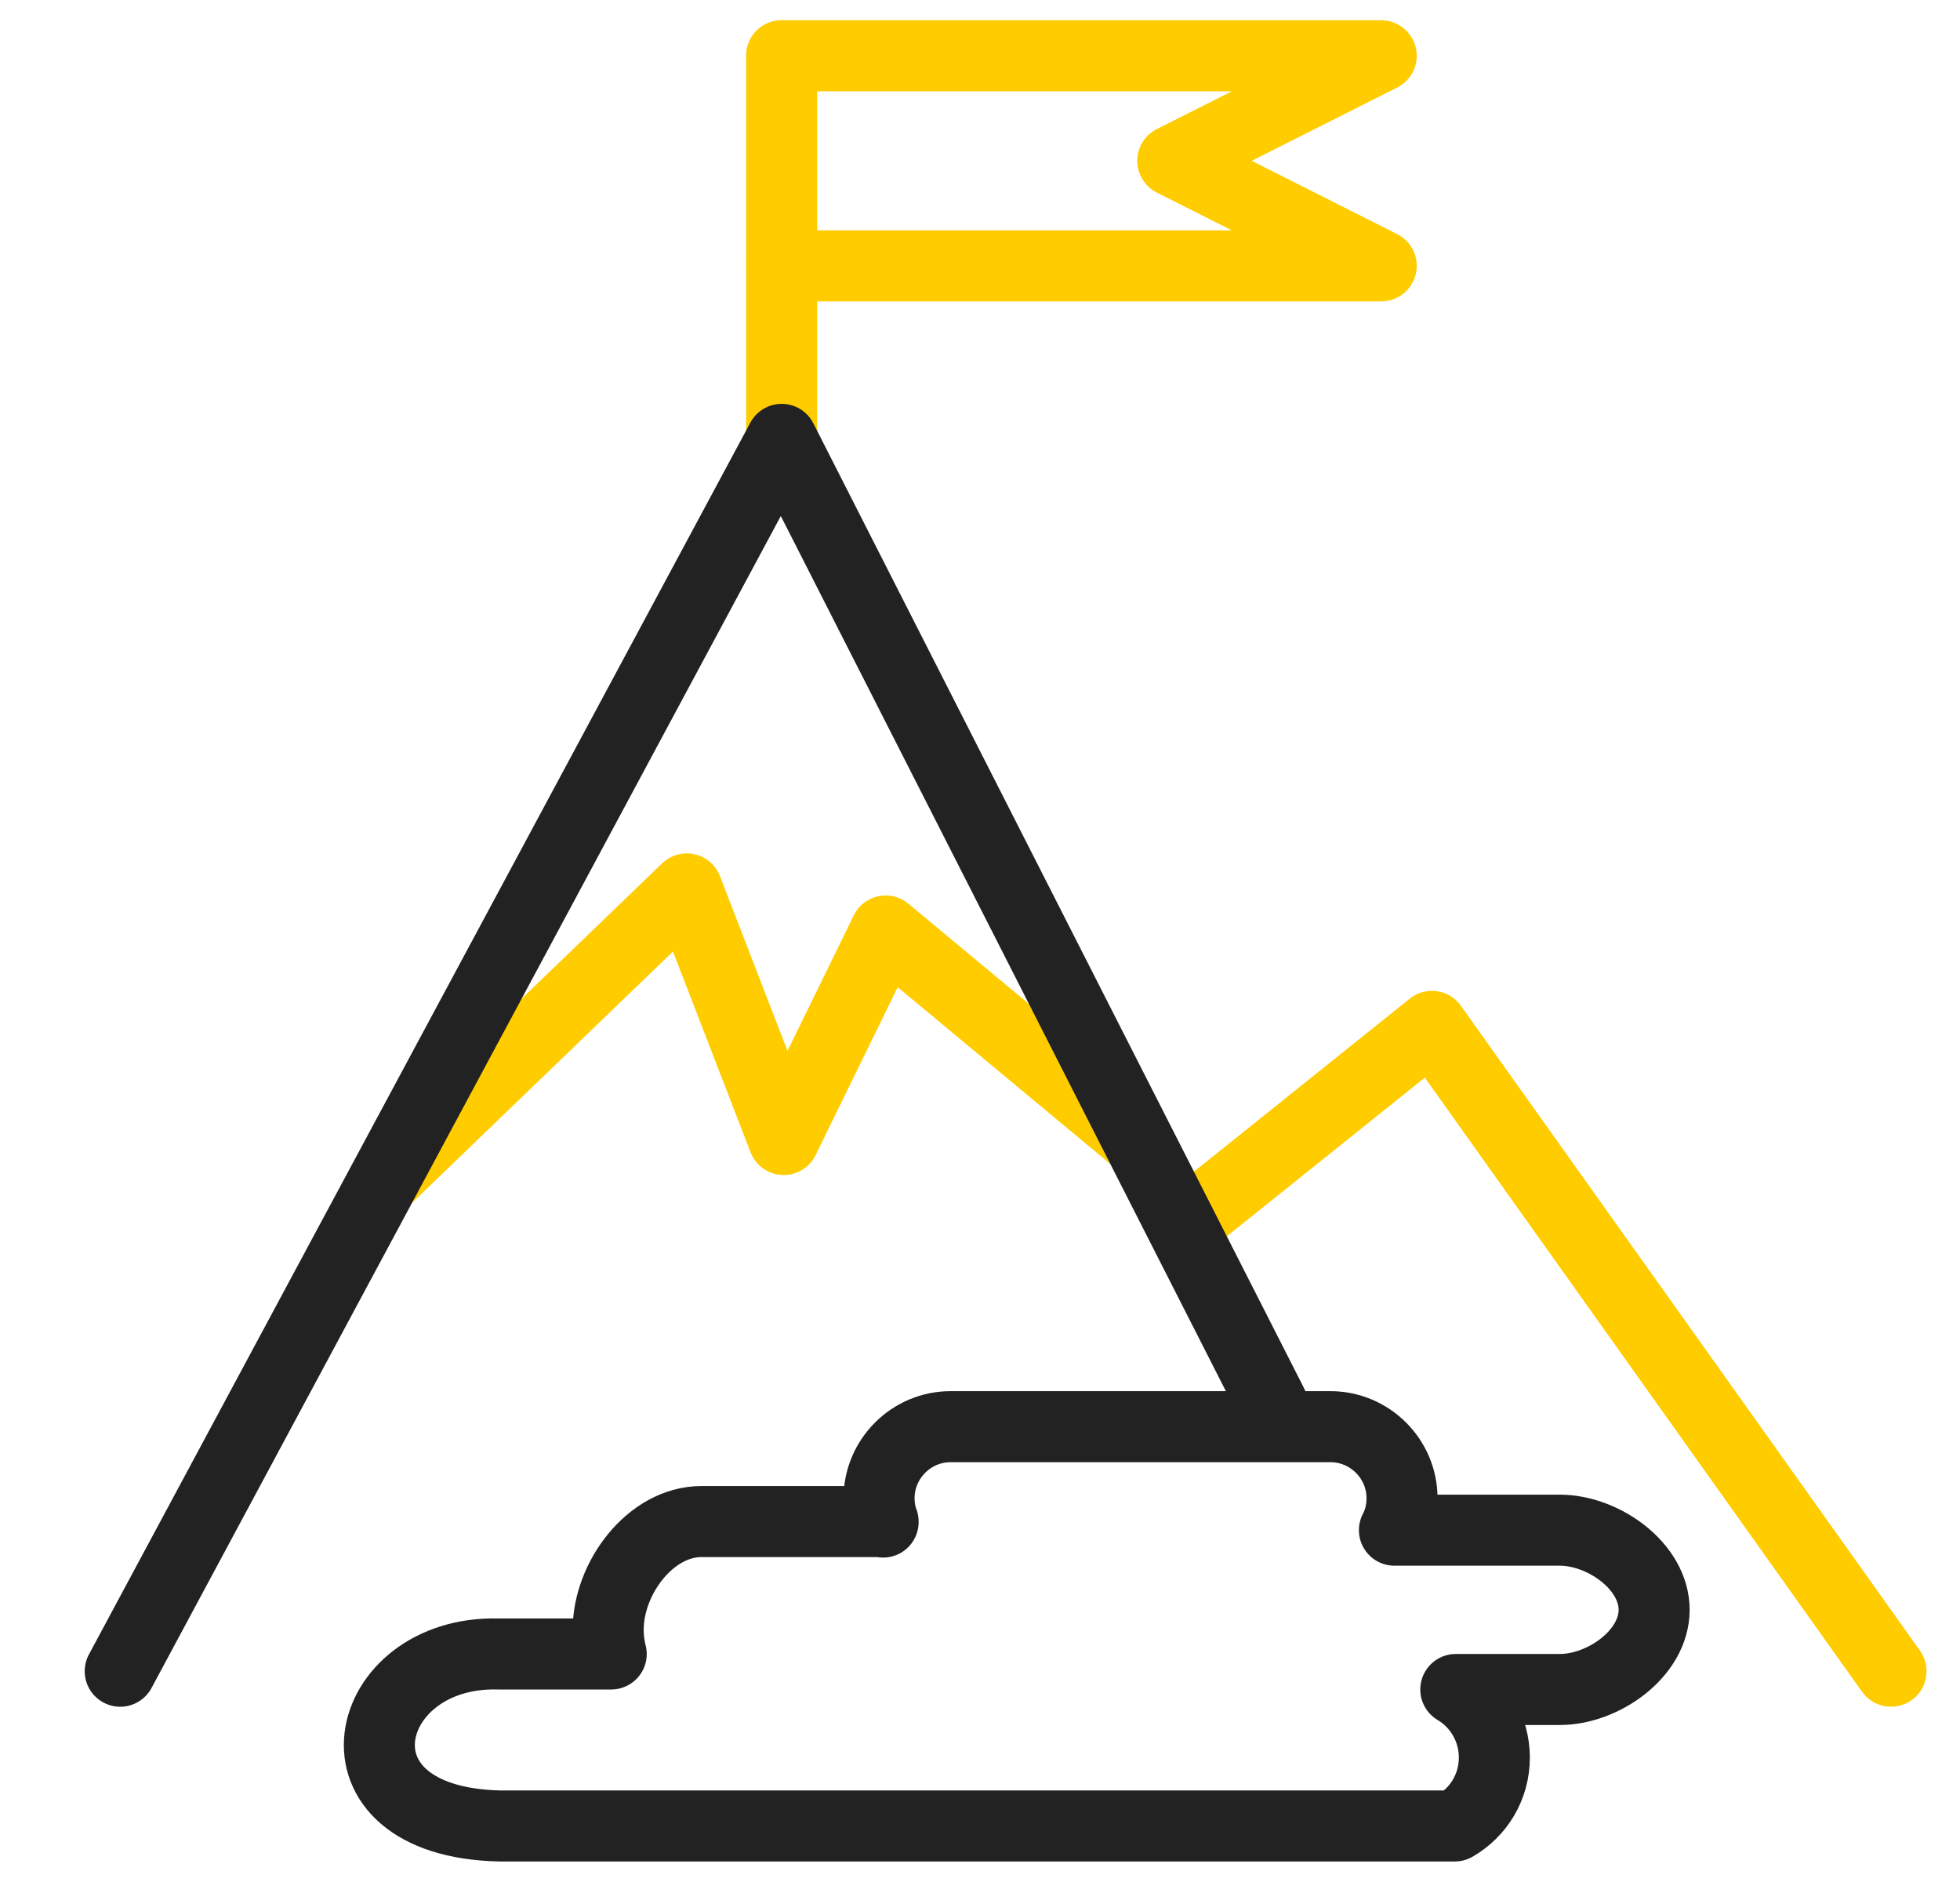 <?xml version="1.0" encoding="utf-8"?>
<!-- Generator: Adobe Illustrator 24.0.3, SVG Export Plug-In . SVG Version: 6.00 Build 0)  -->
<svg version="1.1" id="Ebene_1" xmlns="http://www.w3.org/2000/svg" xmlns:xlink="http://www.w3.org/1999/xlink" x="0px" y="0px"
	 viewBox="0 0 386.4 371" style="enable-background:new 0 0 386.4 371;" xml:space="preserve">
<style type="text/css">
	.st0{fill:none;stroke:#FFCC00;stroke-width:14;stroke-linecap:round;stroke-linejoin:round;stroke-miterlimit:22.926;}
	.st1{fill:none;stroke:#222222;stroke-width:14;stroke-linecap:round;stroke-linejoin:round;stroke-miterlimit:22.926;}
</style>
<polyline class="st0" points="75.6,232.8 135.4,175.2 154.5,224.6 174.6,183.5 224.4,224.9 "/>
<polyline class="st0" points="237,238.6 282.3,202.3 372.8,329.4 "/>
<line class="st0" x1="154.1" y1="86.6" x2="154.1" y2="11"/>
<polyline class="st1" points="23.7,329.4 154.1,86.6 250.8,276.7 "/>
<path class="st1" d="M174.1,300c-0.5-1.5-0.8-3-0.8-4.7v0c0-7.7,6.3-14.1,14.1-14.1h74.9c7.7,0,14.1,6.3,14.1,14.1v0
	c0,2.3-0.5,4.4-1.5,6.3h32.6c8.6,0,18.6,7.1,18.6,15.7v0c0,8.6-10,15.7-18.6,15.7H287c4.6,2.7,7.6,7.8,7.6,13.4l0,0
	c0,5.8-3.1,10.8-7.8,13.5H98.5c-35.5-0.8-27.4-34.6-0.3-33.9h22.3c-0.4-1.5-0.6-3.1-0.6-4.8v0c0-10.1,8.3-21.3,18.4-21.3H174.1
	L174.1,300z"/>
<polyline class="st0" points="154.1,52.4 213.2,52.4 272.3,52.4 231.2,31.7 272.3,11 154.1,11 "/>
</svg>
